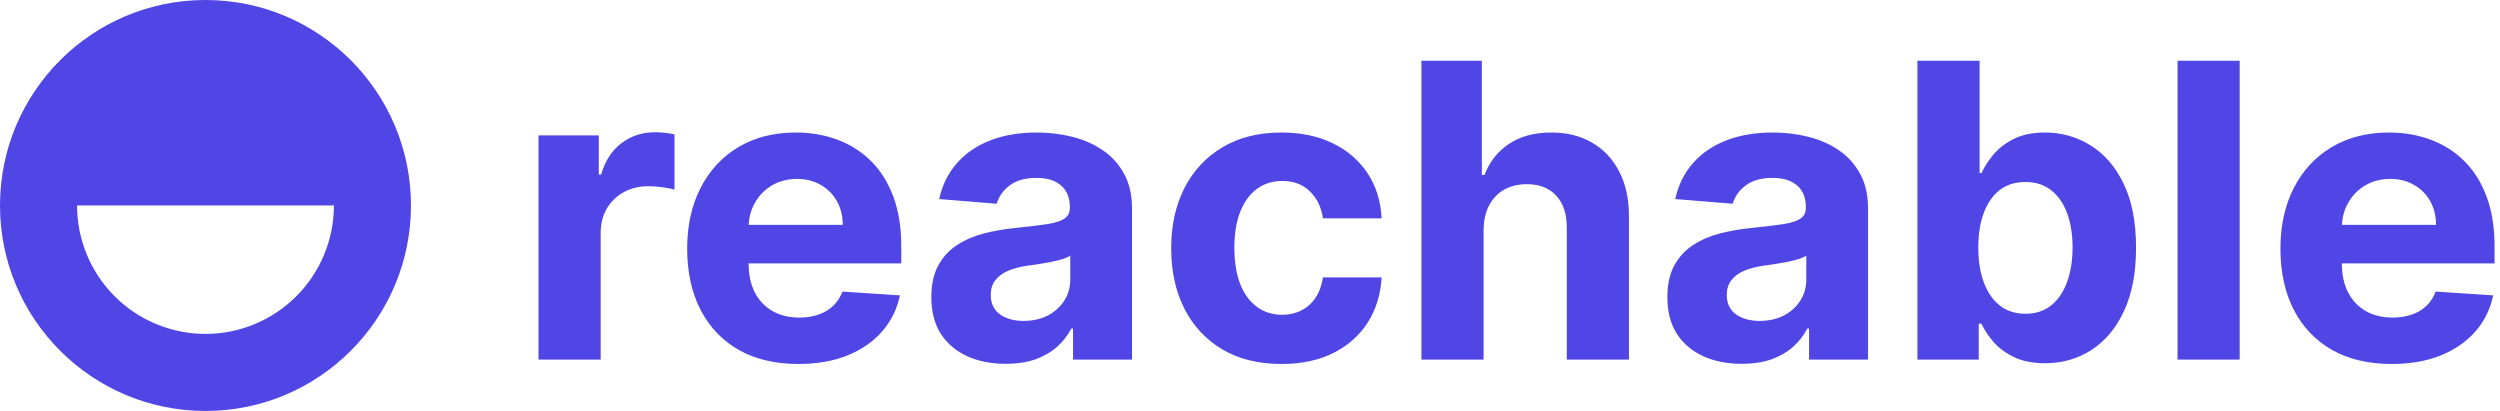 <svg width="146" height="24" viewBox="0 0 146 24" fill="none" xmlns="http://www.w3.org/2000/svg">
<path fill-rule="evenodd" clip-rule="evenodd" d="M24 12C24 18.627 18.627 24 12 24C5.373 24 0 18.627 0 12C0 5.373 5.373 0 12 0C18.627 0 24 5.373 24 12ZM19.5 12C19.5 12.985 19.306 13.96 18.929 14.87C18.552 15.78 18 16.607 17.303 17.303C16.607 18 15.78 18.552 14.87 18.929C13.96 19.306 12.985 19.5 12 19.5C11.015 19.5 10.04 19.306 9.13 18.929C8.22 18.552 7.393 18 6.697 17.303C6 16.607 5.448 15.78 5.071 14.87C4.694 13.96 4.5 12.985 4.5 12H12H19.5ZM31.449 7.909V21H35.08V13.594C35.08 13.06 35.199 12.588 35.438 12.179C35.682 11.77 36.011 11.452 36.426 11.224C36.847 10.992 37.324 10.875 37.858 10.875C38.108 10.875 38.383 10.895 38.685 10.935C38.986 10.974 39.222 11.02 39.392 11.071V7.849C39.233 7.81 39.048 7.778 38.838 7.756C38.628 7.733 38.432 7.722 38.25 7.722C37.517 7.722 36.869 7.932 36.307 8.352C35.744 8.767 35.344 9.381 35.105 10.193H34.969V7.909H31.449ZM43.148 20.438C44.12 20.983 45.279 21.256 46.626 21.256C47.705 21.256 48.657 21.091 49.481 20.761C50.31 20.426 50.986 19.96 51.509 19.364C52.038 18.761 52.387 18.057 52.557 17.25L49.2 17.028C49.075 17.358 48.893 17.636 48.654 17.864C48.416 18.091 48.129 18.261 47.793 18.375C47.458 18.489 47.089 18.546 46.685 18.546C46.077 18.546 45.552 18.418 45.109 18.162C44.666 17.906 44.322 17.543 44.077 17.071C43.839 16.599 43.719 16.04 43.719 15.392V15.383H52.634V14.386C52.634 13.273 52.478 12.301 52.166 11.472C51.853 10.636 51.416 9.943 50.853 9.392C50.296 8.841 49.643 8.429 48.893 8.156C48.148 7.878 47.344 7.739 46.481 7.739C45.197 7.739 44.077 8.023 43.123 8.591C42.174 9.159 41.438 9.952 40.916 10.969C40.393 11.986 40.131 13.168 40.131 14.514C40.131 15.895 40.393 17.091 40.916 18.102C41.438 19.108 42.182 19.886 43.148 20.438ZM43.723 13.133C43.745 12.663 43.866 12.235 44.086 11.847C44.325 11.421 44.654 11.082 45.075 10.832C45.501 10.577 45.989 10.449 46.541 10.449C47.069 10.449 47.532 10.565 47.93 10.798C48.333 11.026 48.648 11.341 48.876 11.744C49.103 12.148 49.217 12.611 49.217 13.133H43.723ZM56.504 20.812C57.157 21.102 57.901 21.247 58.736 21.247C59.384 21.247 59.955 21.162 60.45 20.991C60.944 20.815 61.367 20.574 61.719 20.267C62.072 19.954 62.353 19.594 62.563 19.185H62.666V21H66.109V12.171C66.109 11.392 65.958 10.724 65.657 10.168C65.356 9.605 64.944 9.145 64.421 8.787C63.904 8.429 63.31 8.165 62.64 7.994C61.975 7.824 61.279 7.739 60.552 7.739C59.506 7.739 58.586 7.898 57.791 8.216C57.001 8.528 56.356 8.977 55.856 9.562C55.356 10.142 55.021 10.829 54.85 11.625L58.208 11.898C58.333 11.466 58.589 11.108 58.975 10.824C59.361 10.534 59.881 10.389 60.535 10.389C61.154 10.389 61.631 10.537 61.967 10.832C62.307 11.128 62.478 11.546 62.478 12.085V12.136C62.478 12.415 62.373 12.625 62.163 12.767C61.952 12.909 61.614 13.017 61.148 13.091C60.682 13.159 60.069 13.233 59.307 13.312C58.66 13.375 58.041 13.483 57.45 13.636C56.864 13.79 56.342 14.017 55.881 14.318C55.421 14.619 55.057 15.017 54.791 15.511C54.523 16.006 54.39 16.616 54.39 17.344C54.39 18.207 54.577 18.929 54.952 19.509C55.333 20.082 55.85 20.517 56.504 20.812ZM61.191 18.426C60.782 18.636 60.31 18.741 59.776 18.741C59.219 18.741 58.759 18.614 58.396 18.358C58.038 18.097 57.859 17.719 57.859 17.224C57.859 16.884 57.947 16.599 58.123 16.372C58.299 16.139 58.546 15.954 58.864 15.818C59.182 15.682 59.555 15.582 59.981 15.52C60.18 15.492 60.401 15.46 60.646 15.426C60.89 15.386 61.134 15.344 61.379 15.298C61.623 15.247 61.842 15.193 62.035 15.136C62.234 15.074 62.39 15.006 62.504 14.932V16.321C62.504 16.781 62.387 17.193 62.154 17.557C61.921 17.921 61.6 18.21 61.191 18.426ZM71.38 20.403C72.346 20.972 73.499 21.256 74.84 21.256C76.005 21.256 77.013 21.043 77.866 20.616C78.718 20.19 79.386 19.599 79.869 18.844C80.357 18.082 80.63 17.202 80.687 16.202H77.261C77.192 16.662 77.048 17.057 76.826 17.386C76.61 17.71 76.335 17.957 75.999 18.128C75.67 18.298 75.298 18.384 74.883 18.384C74.32 18.384 73.829 18.23 73.408 17.923C72.988 17.616 72.661 17.171 72.428 16.585C72.201 16 72.087 15.29 72.087 14.454C72.087 13.631 72.204 12.929 72.437 12.349C72.67 11.77 72.994 11.329 73.408 11.028C73.829 10.722 74.32 10.568 74.883 10.568C75.548 10.568 76.085 10.77 76.494 11.173C76.908 11.571 77.164 12.097 77.261 12.75H80.687C80.636 11.739 80.36 10.858 79.86 10.108C79.36 9.358 78.681 8.776 77.823 8.361C76.965 7.946 75.965 7.739 74.823 7.739C73.499 7.739 72.357 8.026 71.397 8.599C70.437 9.168 69.695 9.96 69.173 10.977C68.656 11.989 68.397 13.165 68.397 14.506C68.397 15.829 68.653 17 69.164 18.017C69.681 19.034 70.42 19.829 71.38 20.403ZM86.642 21V13.432C86.648 12.869 86.756 12.389 86.966 11.992C87.182 11.588 87.477 11.281 87.852 11.071C88.233 10.861 88.671 10.756 89.165 10.756C89.903 10.756 90.477 10.98 90.886 11.429C91.301 11.878 91.506 12.506 91.5 13.312V21H95.131V12.665C95.136 11.642 94.949 10.764 94.568 10.031C94.193 9.293 93.665 8.727 92.983 8.335C92.307 7.938 91.514 7.739 90.605 7.739C89.611 7.739 88.784 7.96 88.125 8.403C87.466 8.841 86.989 9.446 86.693 10.219H86.54V3.545H83.011V21H86.642ZM99.488 20.812C100.141 21.102 100.886 21.247 101.721 21.247C102.369 21.247 102.94 21.162 103.434 20.991C103.928 20.815 104.352 20.574 104.704 20.267C105.056 19.954 105.337 19.594 105.548 19.185H105.65V21H109.093V12.171C109.093 11.392 108.942 10.724 108.641 10.168C108.34 9.605 107.928 9.145 107.406 8.787C106.888 8.429 106.295 8.165 105.624 7.994C104.96 7.824 104.263 7.739 103.536 7.739C102.491 7.739 101.57 7.898 100.775 8.216C99.985 8.528 99.34 8.977 98.84 9.562C98.34 10.142 98.005 10.829 97.835 11.625L101.192 11.898C101.317 11.466 101.573 11.108 101.96 10.824C102.346 10.534 102.866 10.389 103.519 10.389C104.138 10.389 104.616 10.537 104.951 10.832C105.292 11.128 105.462 11.546 105.462 12.085V12.136C105.462 12.415 105.357 12.625 105.147 12.767C104.937 12.909 104.599 13.017 104.133 13.091C103.667 13.159 103.053 13.233 102.292 13.312C101.644 13.375 101.025 13.483 100.434 13.636C99.849 13.79 99.326 14.017 98.866 14.318C98.406 14.619 98.042 15.017 97.775 15.511C97.508 16.006 97.374 16.616 97.374 17.344C97.374 18.207 97.562 18.929 97.937 19.509C98.317 20.082 98.835 20.517 99.488 20.812ZM104.175 18.426C103.766 18.636 103.295 18.741 102.761 18.741C102.204 18.741 101.744 18.614 101.38 18.358C101.022 18.097 100.843 17.719 100.843 17.224C100.843 16.884 100.931 16.599 101.107 16.372C101.283 16.139 101.531 15.954 101.849 15.818C102.167 15.682 102.539 15.582 102.965 15.52C103.164 15.492 103.386 15.46 103.63 15.426C103.874 15.386 104.119 15.344 104.363 15.298C104.607 15.247 104.826 15.193 105.019 15.136C105.218 15.074 105.374 15.006 105.488 14.932V16.321C105.488 16.781 105.371 17.193 105.138 17.557C104.906 17.921 104.585 18.21 104.175 18.426ZM111.978 3.545V21H115.558V18.903H115.719C115.884 19.267 116.123 19.628 116.435 19.986C116.748 20.338 117.148 20.631 117.637 20.864C118.131 21.097 118.731 21.213 119.435 21.213C120.43 21.213 121.327 20.957 122.129 20.446C122.935 19.929 123.572 19.171 124.038 18.171C124.509 17.165 124.745 15.932 124.745 14.472C124.745 12.972 124.504 11.724 124.021 10.73C123.538 9.73 122.893 8.983 122.086 8.489C121.279 7.989 120.398 7.739 119.444 7.739C118.711 7.739 118.097 7.864 117.603 8.114C117.114 8.358 116.717 8.665 116.41 9.034C116.109 9.398 115.879 9.756 115.719 10.108H115.609V3.545H111.978ZM115.856 16.491C115.64 15.912 115.532 15.233 115.532 14.454C115.532 13.676 115.64 13 115.856 12.426C116.072 11.852 116.381 11.409 116.785 11.097C117.194 10.784 117.694 10.628 118.285 10.628C118.881 10.628 119.384 10.79 119.793 11.114C120.202 11.438 120.512 11.886 120.722 12.46C120.933 13.034 121.038 13.699 121.038 14.454C121.038 15.216 120.93 15.889 120.714 16.474C120.504 17.054 120.194 17.509 119.785 17.838C119.376 18.162 118.876 18.324 118.285 18.324C117.7 18.324 117.202 18.165 116.793 17.847C116.384 17.523 116.072 17.071 115.856 16.491ZM130.798 21V3.545H127.168V21H130.798ZM136.195 20.438C137.167 20.983 138.326 21.256 139.673 21.256C140.752 21.256 141.704 21.091 142.528 20.761C143.357 20.426 144.033 19.96 144.556 19.364C145.085 18.761 145.434 18.057 145.604 17.25L142.246 17.028C142.121 17.358 141.94 17.636 141.701 17.864C141.462 18.091 141.175 18.261 140.84 18.375C140.505 18.489 140.136 18.546 139.732 18.546C139.124 18.546 138.599 18.418 138.156 18.162C137.712 17.906 137.369 17.543 137.124 17.071C136.886 16.599 136.766 16.04 136.766 15.392V15.383H145.681V14.386C145.681 13.273 145.525 12.301 145.212 11.472C144.9 10.636 144.462 9.943 143.9 9.392C143.343 8.841 142.69 8.429 141.94 8.156C141.195 7.878 140.391 7.739 139.528 7.739C138.244 7.739 137.124 8.023 136.17 8.591C135.221 9.159 134.485 9.952 133.962 10.969C133.44 11.986 133.178 13.168 133.178 14.514C133.178 15.895 133.44 17.091 133.962 18.102C134.485 19.108 135.229 19.886 136.195 20.438ZM136.77 13.133C136.792 12.663 136.913 12.235 137.133 11.847C137.371 11.421 137.701 11.082 138.121 10.832C138.548 10.577 139.036 10.449 139.587 10.449C140.116 10.449 140.579 10.565 140.977 10.798C141.38 11.026 141.695 11.341 141.923 11.744C142.15 12.148 142.263 12.611 142.263 13.133H136.77Z" fill="#4F46E5"/>
</svg>
